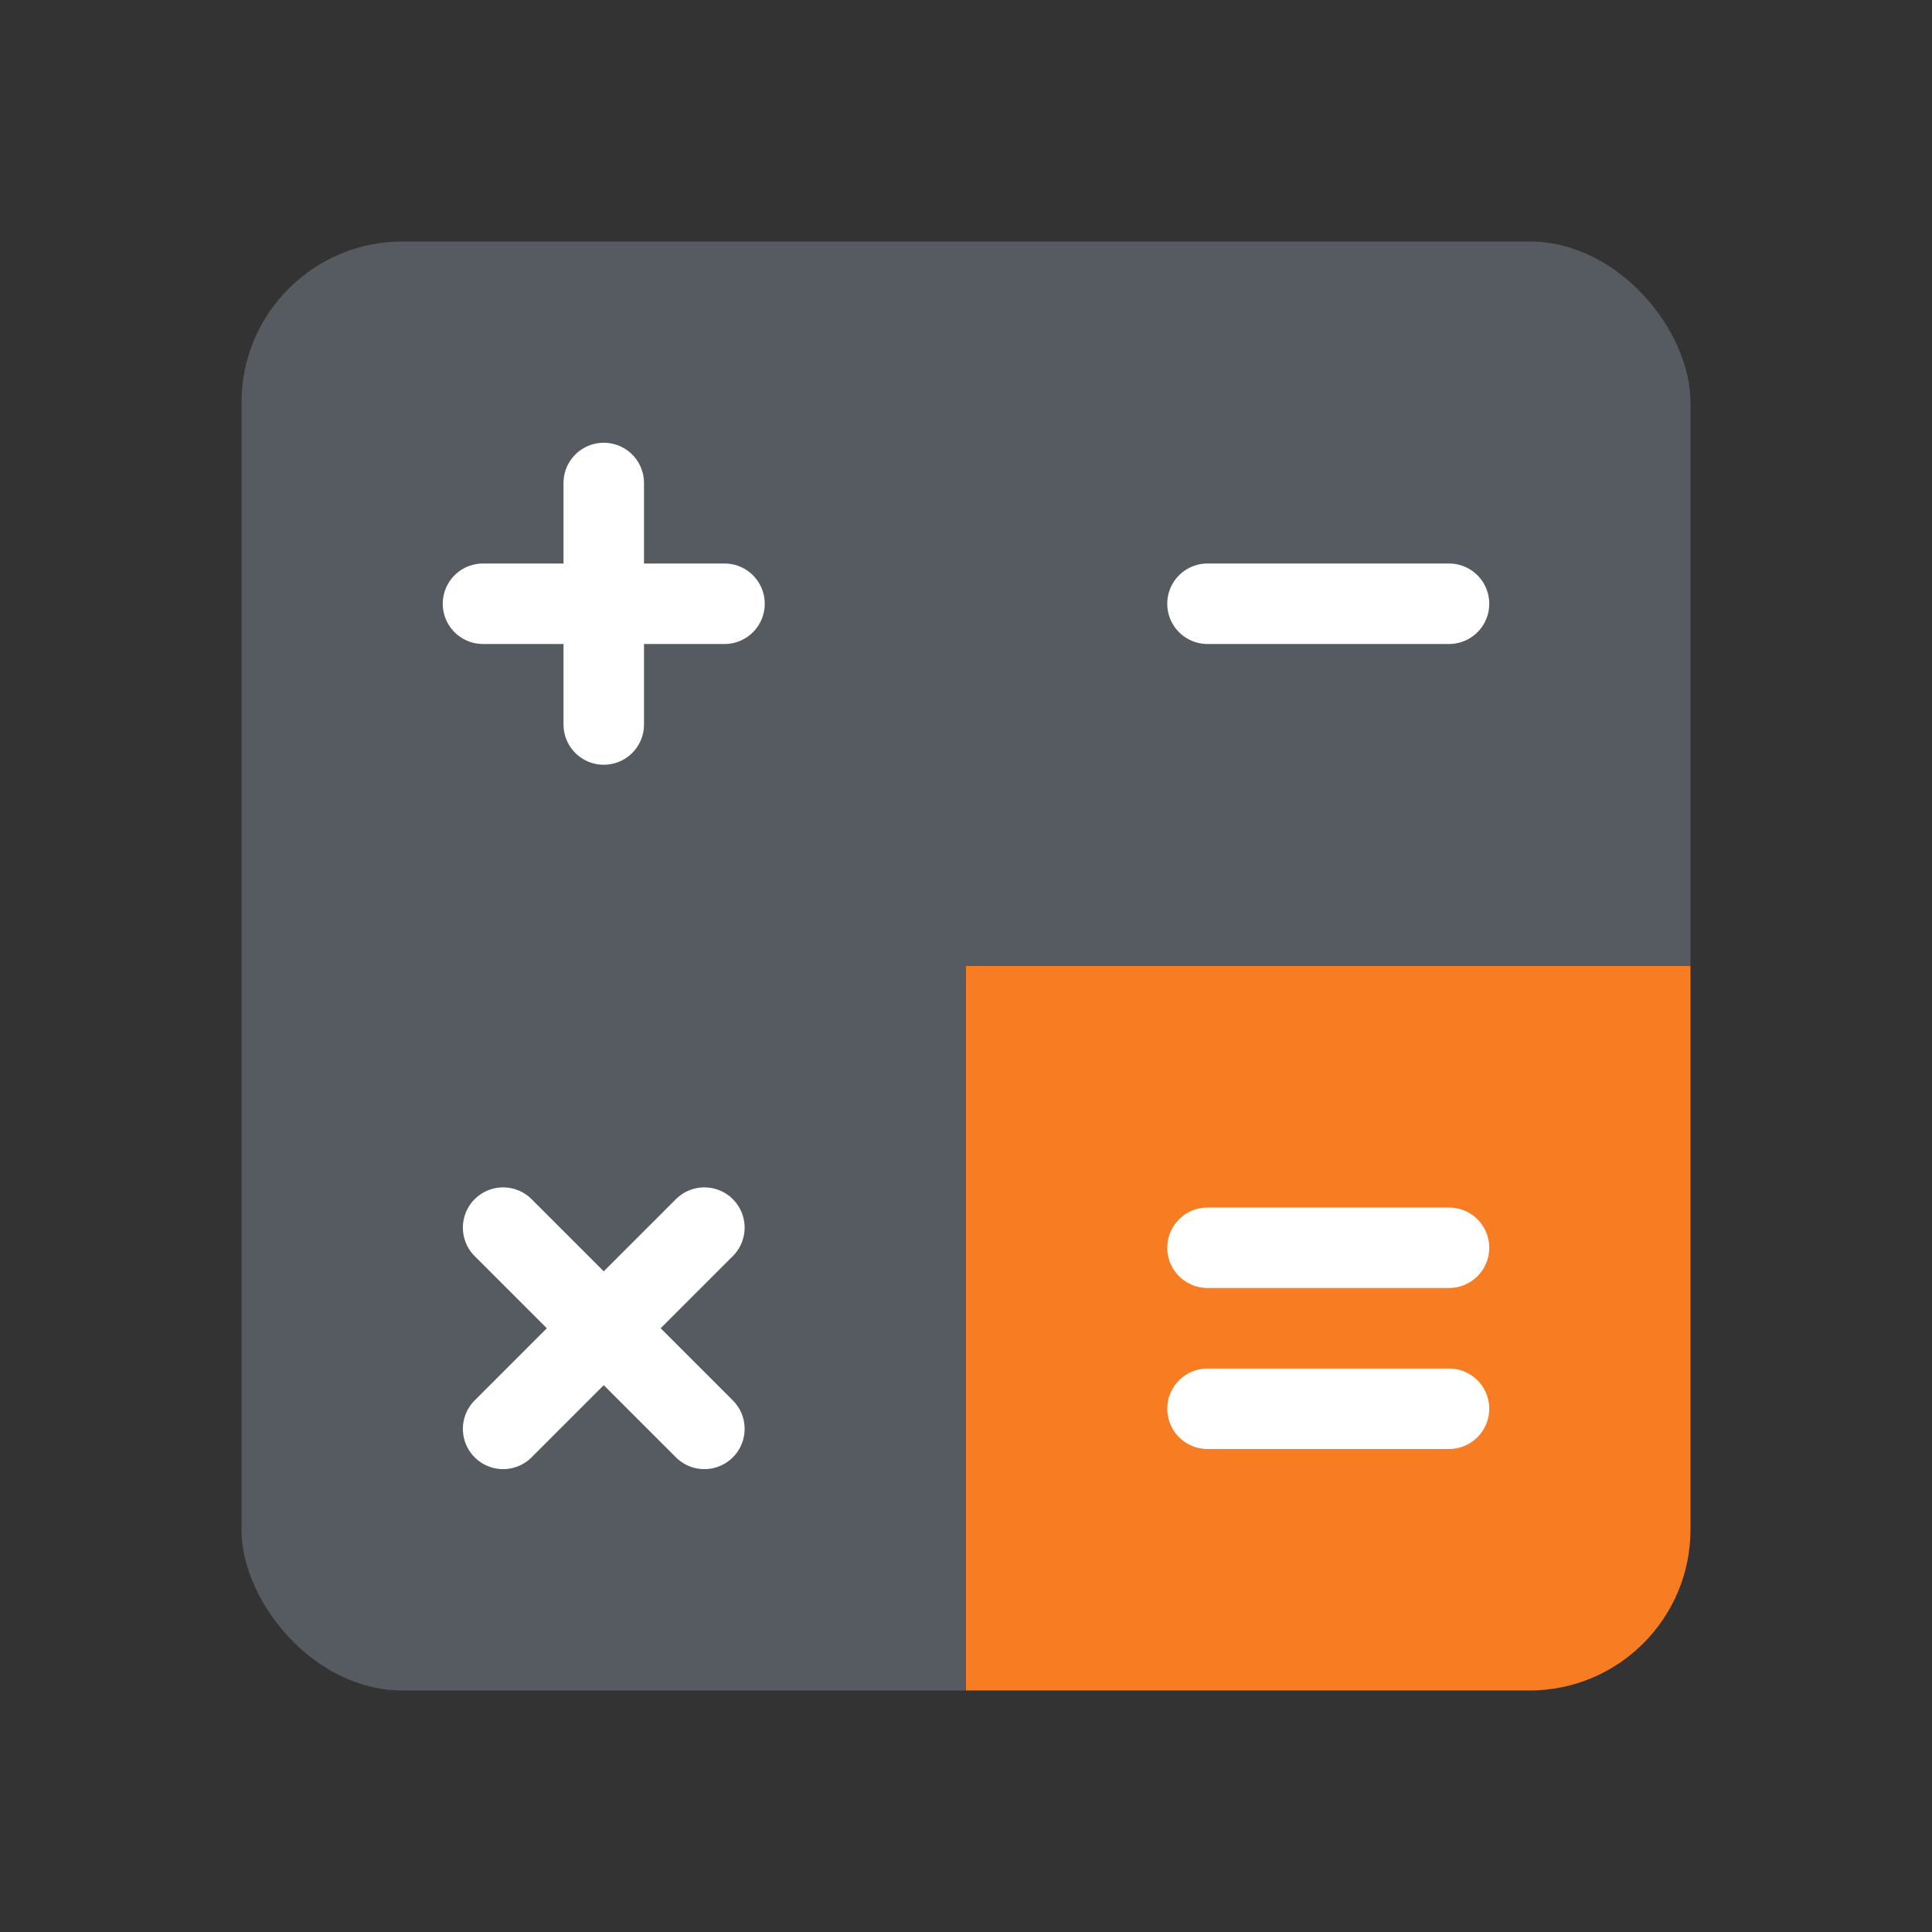 <svg width="24" height="24" viewBox="0 0 24 24" fill="none" xmlns="http://www.w3.org/2000/svg">
<rect x="0" y="0" width="24" height="24" fill="#333333" stroke="none"/>
<g clip-path="url(#clip0_13901_90404)">
<rect x="12" y="12" width="9" height="9" fill="#F87C21"/>
<path d="M15 15.5L18 15.5" stroke="white" stroke-linecap="round" stroke-linejoin="round"/>
<path d="M15 17.5L18 17.5" stroke="white" stroke-linecap="round" stroke-linejoin="round"/>
<rect x="12" y="3" width="9" height="9" fill="#555B61"/>
<path d="M15 7.5L18 7.5" stroke="white" stroke-linecap="round" stroke-linejoin="round"/>
<rect x="3" y="12" width="9" height="9" fill="#555B61"/>
<path d="M6.25 15.25L8.75 17.75" stroke="white" stroke-linecap="round" stroke-linejoin="round"/>
<path d="M6.25 17.75L8.75 15.25" stroke="white" stroke-linecap="round" stroke-linejoin="round"/>
<rect x="3" y="3" width="9" height="9" fill="#555B61"/>
<path d="M7.5 6V9" stroke="white" stroke-linecap="round" stroke-linejoin="round"/>
<path d="M6 7.5L9 7.5" stroke="white" stroke-linecap="round" stroke-linejoin="round"/>
</g>
<defs>
<clipPath id="clip0_13901_90404">
<rect x="3" y="3" width="18" height="18" rx="2" fill="white"/>
</clipPath>
</defs>
</svg>
